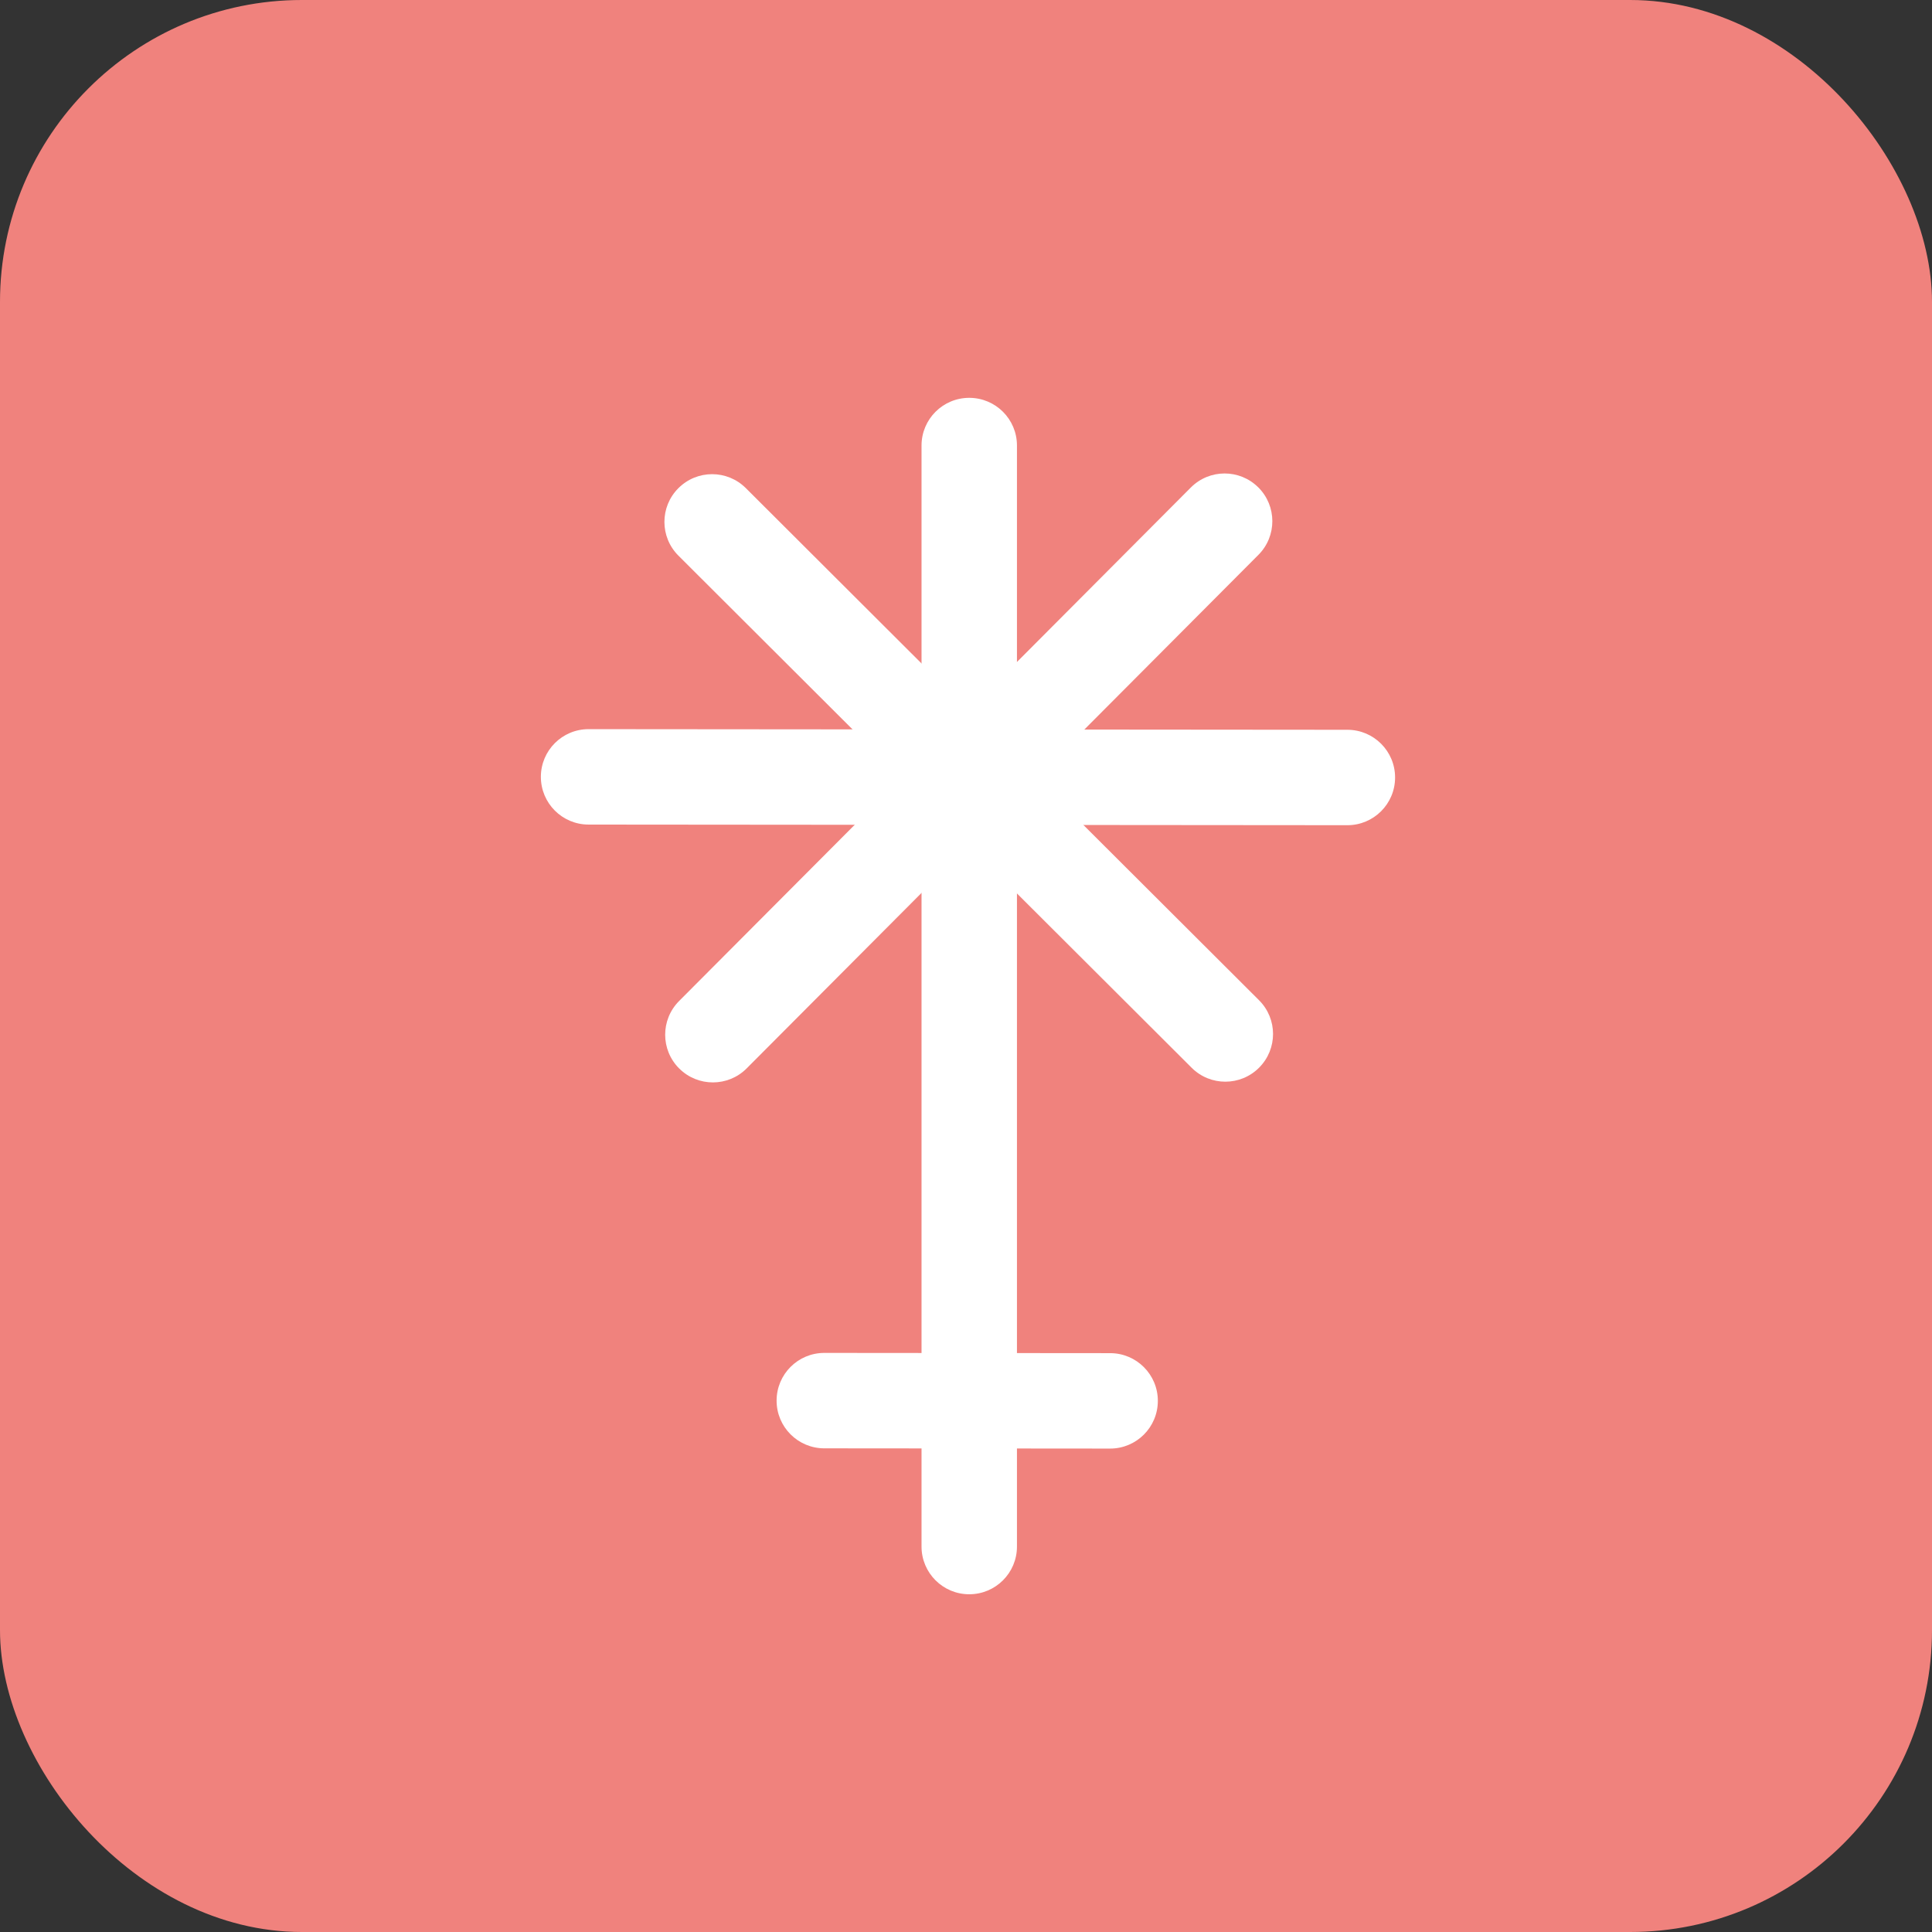 <svg width="64" height="64" viewBox="0 0 64 64" fill="none" xmlns="http://www.w3.org/2000/svg">
<rect x="0" y="0" width="64" height="64" fill="#333333" stroke="none"/>
<rect width="64" height="64" rx="10" fill="#F0827D"/>
<path fill-rule="evenodd" clip-rule="evenodd" d="M33.688 14.758C33.688 13.886 32.981 13.179 32.108 13.179C32.108 13.179 32.107 13.179 32.106 13.179C31.235 13.179 30.527 13.886 30.527 14.758C30.527 21.124 30.527 44.866 30.527 51.233C30.527 52.105 31.235 52.812 32.106 52.812C32.107 52.812 32.108 52.812 32.108 52.812C32.981 52.812 33.688 52.105 33.688 51.233C33.688 44.866 33.688 21.124 33.688 14.758Z" fill="white"/>
<path fill-rule="evenodd" clip-rule="evenodd" d="M27.306 44.817C26.434 44.817 25.727 45.523 25.726 46.396C25.726 46.396 25.726 46.397 25.726 46.398C25.725 47.269 26.432 47.977 27.304 47.978C29.73 47.98 34.348 47.984 36.774 47.986C37.647 47.986 38.354 47.28 38.355 46.408C38.355 46.407 38.355 46.406 38.355 46.406C38.356 45.534 37.649 44.826 36.777 44.825C34.35 44.823 29.733 44.819 27.306 44.817Z" fill="white"/>
<path fill-rule="evenodd" clip-rule="evenodd" d="M19.498 24.154C18.625 24.154 17.918 24.86 17.917 25.733C17.917 25.733 17.917 25.734 17.917 25.735C17.917 26.606 18.623 27.314 19.495 27.315C24.454 27.319 39.674 27.332 44.633 27.336C45.505 27.336 46.213 26.63 46.214 25.758C46.214 25.757 46.214 25.756 46.214 25.756C46.215 24.884 45.508 24.176 44.636 24.175C39.677 24.171 24.457 24.158 19.498 24.154Z" fill="white"/>
<path fill-rule="evenodd" clip-rule="evenodd" d="M24.706 16.169C24.088 15.553 23.088 15.554 22.472 16.172C22.472 16.172 22.471 16.173 22.471 16.173C21.855 16.79 21.856 17.791 22.474 18.407C25.875 21.801 36.073 31.977 39.475 35.371C40.092 35.987 41.092 35.986 41.708 35.369C41.709 35.368 41.709 35.368 41.709 35.368C42.326 34.75 42.325 33.75 41.707 33.134C38.306 29.74 28.108 19.564 24.706 16.169Z" fill="white"/>
<path fill-rule="evenodd" clip-rule="evenodd" d="M22.495 33.161C21.88 33.779 21.881 34.779 22.499 35.395C22.499 35.395 22.5 35.396 22.501 35.396C23.118 36.011 24.118 36.01 24.734 35.392C28.126 31.988 38.295 21.783 41.687 18.38C42.303 17.762 42.301 16.762 41.684 16.146C41.683 16.146 41.682 16.145 41.682 16.145C41.064 15.529 40.064 15.531 39.448 16.149C36.056 19.552 25.887 29.757 22.495 33.161Z" fill="white"/>
</svg>
